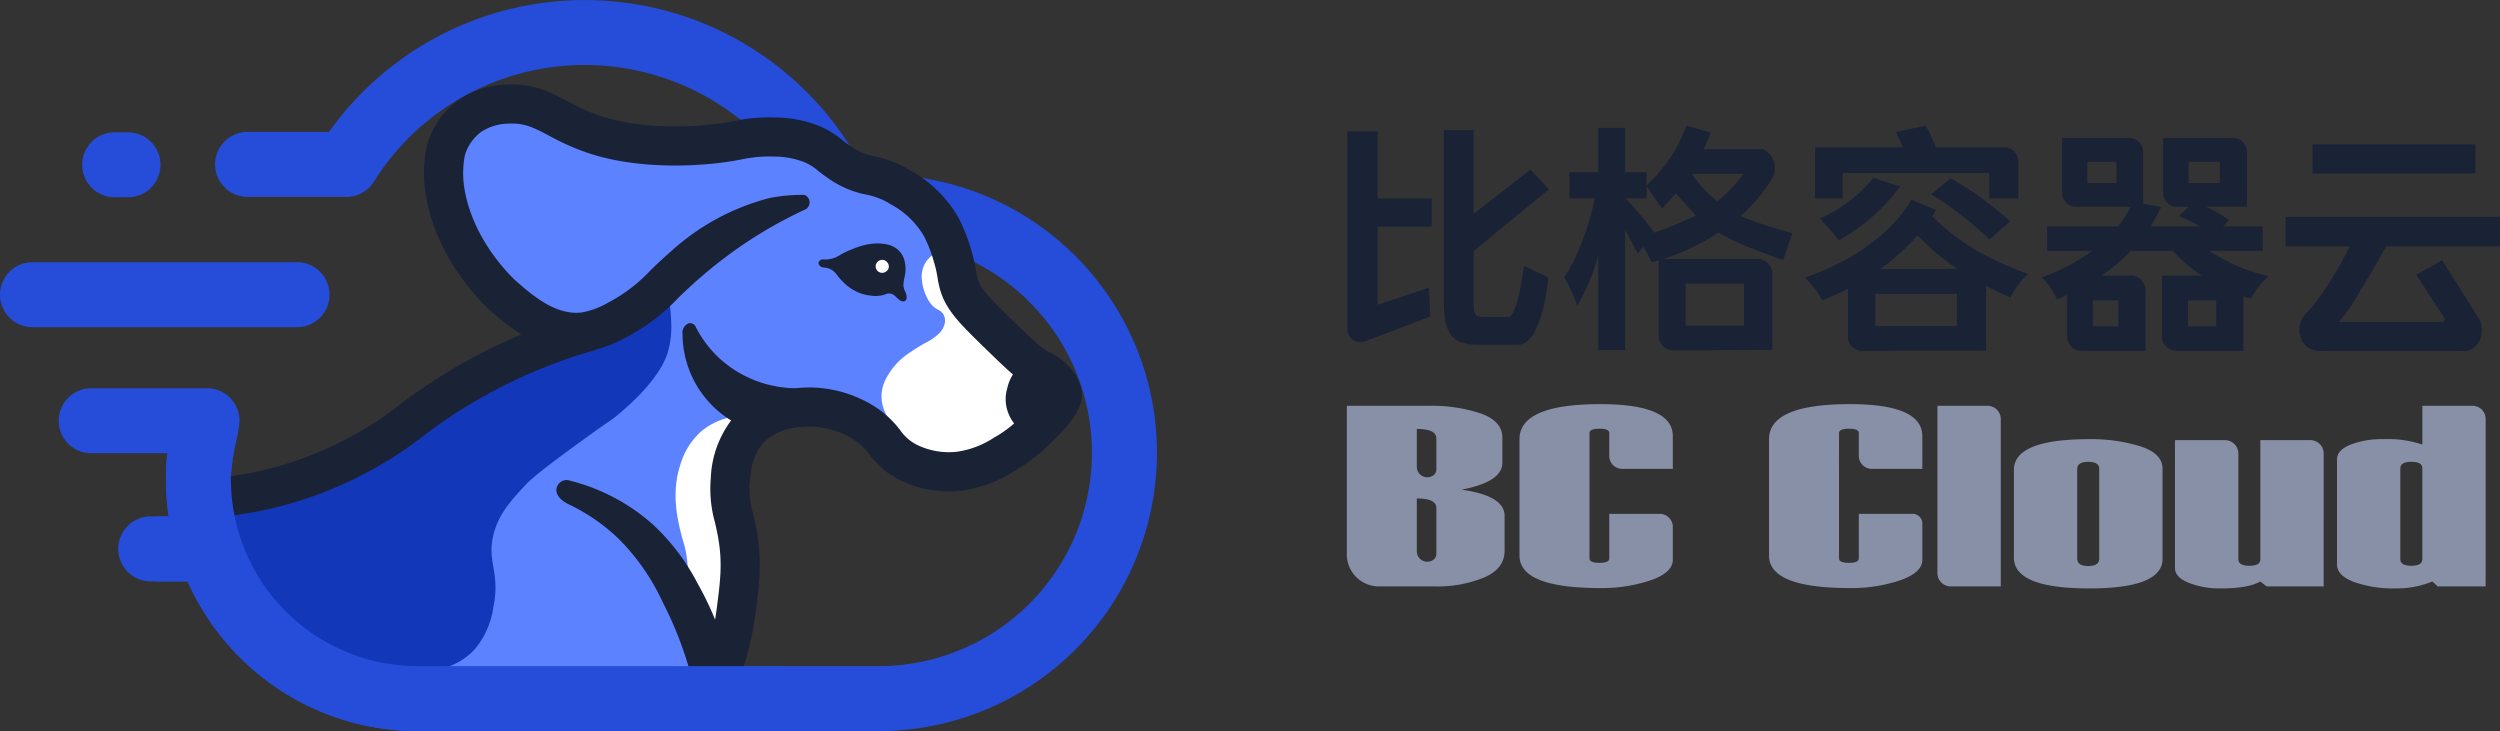 <?xml version="1.0" encoding="UTF-8"?> <svg xmlns="http://www.w3.org/2000/svg" id="图层_1" data-name="图层 1" viewBox="0 0 388.78 113.698"><rect x="0" y="0" width="388.78" height="113.698" fill="#333333" stroke="none"/><defs><style>.cls-1{fill:#264dd9;}.cls-2{fill:#5c82ff;}.cls-3{fill:#fff;}.cls-4{fill:#1a2236;}.cls-5{fill:#1337b9;}.cls-6{fill:#8890a7;}</style></defs><path class="cls-1" d="M9.052,105.395H50.195a5.052,5.052,0,0,1,5.052,5.052h0a5.052,5.052,0,0,1-5.052,5.052H9.052A5.052,5.052,0,0,1,4,110.447H4A5.052,5.052,0,0,1,9.052,105.395Z" transform="translate(-4 -64.62)"></path><path class="cls-1" d="M21.833,85.197H23.903a5.052,5.052,0,0,1,5.052,5.052h0a5.052,5.052,0,0,1-5.052,5.052H21.833a5.052,5.052,0,0,1-5.052-5.052h0A5.052,5.052,0,0,1,21.833,85.197Z" transform="translate(-4 -64.62)"></path><path class="cls-1" d="M180.507,118.197a43.244,43.244,0,0,0-39.869-26.427q-.971,0-1.938.043A48.828,48.828,0,0,0,55.158,85.136H42.502a5.052,5.052,0,0,0-5.052,5.052h0A5.052,5.052,0,0,0,42.502,95.239H57.864a5.052,5.052,0,0,0,4.427-2.619h.016c.01-.015.903-1.369.911-1.384a38.718,38.718,0,0,1,68.984,11.721,33.173,33.173,0,1,1,8.497,65.256H69.002A29.094,29.094,0,0,1,39.909,139.121c0-2.828.985-6.182,1.271-8.245.023-.144.068-.828.068-.828a5.052,5.052,0,0,0-5.052-5.052H18.181a5.052,5.052,0,0,0-5.052,5.052h0a5.052,5.052,0,0,0,5.052,5.052H30.011a39.585,39.585,0,0,0,.222,9.828H27.436a5.052,5.052,0,0,0-5.052,5.052h0a5.052,5.052,0,0,0,5.052,5.052h5.744a39.167,39.167,0,0,0,35.826,23.282h71.717a43.292,43.292,0,0,0,39.79-60.123Z" transform="translate(-4 -64.62)"></path><path class="cls-2" d="M171.361,125.328h0a6.859,6.859,0,0,0-1.913-3.313,8.88,8.88,0,0,0-2.717-1.935l-.019-.009c-1.222-.568-2.669-1.972-5.549-4.768l-.048-.047c-3.798-3.685-5.359-5.252-5.862-7.039a10.923,10.923,0,0,1-.258-1.252,22.548,22.548,0,0,0-.727-3.168,26.349,26.349,0,0,0-2.009-5.061,18.701,18.701,0,0,0-7.039-6.861l-.093-.055a16.324,16.324,0,0,0-5.232-2.052,10.332,10.332,0,0,1-4.151-1.771c-.532-.363-.943-.686-1.342-.994a12.617,12.617,0,0,0-3.318-2.018,18.07,18.07,0,0,0-6.486-1.263,25.634,25.634,0,0,0-6.211.523l-.044.009c-3.877.806-13.213,1.701-20.799-.676a31.896,31.896,0,0,1-5.702-2.497c-2.766-1.458-5.154-2.717-9.216-2.469A13.006,13.006,0,0,0,75.589,80.996a12.069,12.069,0,0,0-4.34,6.309,12.513,12.513,0,0,0-.338,1.885l-.005.038a19.941,19.941,0,0,0,.174,5.843c1.772,10.18,9.409,16.951,9.733,17.235a36.859,36.859,0,0,0,4.703,3.632l1.355.848-1.474.618c-1.646.689-3.274,1.43-4.838,2.204a85.639,85.639,0,0,0-13.747,8.498l-.027.022A56.046,56.046,0,0,1,37.126,139.83l-1.035,2.019a25.466,25.466,0,0,0,3.155,14.741A30.136,30.136,0,0,0,48.77,166.638a41.058,41.058,0,0,0,14.705,6.089,76.303,76.303,0,0,0,14.631,1.601,186.539,186.539,0,0,0,19.976-.687,96.803,96.803,0,0,0,19.474-3.713c.285-.083.526-.152.726-.209h0a45.903,45.903,0,0,0,2.335-9.365c.605-4.56,1.041-7.854.359-12.31-.203-1.325-.454-2.415-.675-3.375a14.466,14.466,0,0,1-.527-5.212c.166-1.732.414-4.349,2.246-6.4,2.559-2.862,6.552-2.899,7.867-2.913a13.997,13.997,0,0,1,6.893,1.887,10.111,10.111,0,0,1,3.127,2.81,12.076,12.076,0,0,0,4.431,3.713,16.358,16.358,0,0,0,9.006,1.559,18.964,18.964,0,0,0,7.795-2.828,27.926,27.926,0,0,0,6.178-4.845C170.544,129.303,171.716,127.243,171.361,125.328Z" transform="translate(-4 -64.62)"></path><rect class="cls-3" x="135.854" y="39.673" width="2.733" height="3.147"></rect><path class="cls-4" d="M144.828,110.083c-.012-.031-.026-.06-.026-.06-.011-.023-.022-.044-.034-.068-.022-.041-.049-.093-.098-.2l-.008-.029h-.005a2.607,2.607,0,0,1-.166-.716,6.315,6.315,0,0,1,.192-1.367c.022-.103.041-.194.055-.267a4.921,4.921,0,0,0-.033-2.017,3.39,3.39,0,0,0-2.319-2.609l-.083-.026a7.333,7.333,0,0,0-2.374-.231,10.622,10.622,0,0,0-3.279.832,14.013,14.013,0,0,0-1.808.828l-.172.101a4.342,4.342,0,0,1-1.581.654c-.388.052-.521.06-.521.06-.172.008-.303,0-.414,0a.902.902,0,0,0-.538.083.596.596,0,0,0-.32.398.514.514,0,0,0,.013.234.882.882,0,0,0,.663.515,1.329,1.329,0,0,0,.189.025,2.552,2.552,0,0,1,.356.053h.009c.028.007.073.016.126.031a2.426,2.426,0,0,1,1.098.588,2.595,2.595,0,0,1,.375.437l.118.16a9.416,9.416,0,0,0,.635.736,7.677,7.677,0,0,0,2.05,1.602,6.395,6.395,0,0,0,2.508.758,4.558,4.558,0,0,0,2.2-.176,1.408,1.408,0,0,1,.699-.155,1.529,1.529,0,0,1,.547.156,2.349,2.349,0,0,1,.479.402c.481.453.57.53.734.594a1.127,1.127,0,0,0,.396.083.48.48,0,0,0,.303-.094.71.71,0,0,0,.197-.558A1.895,1.895,0,0,0,144.828,110.083Zm-2.986-3.273a1.01,1.01,0,1,1,.22-1.275.923.923,0,0,1-.22,1.275Z" transform="translate(-4 -64.62)"></path><path class="cls-5" d="M107.059,110.007c1.154.627,1.242,2.825,1.325,4.803a14.534,14.534,0,0,1-.497,4.472c-.287,1.004-1.408,4.472-7.619,9.689-1.422,1.195-1.016.713-6.294,4.555-6.597,4.803-7.637,5.849-8.281,6.542-2.182,2.349-4.039,4.348-4.886,7.453-1.207,4.432,1.043,5.982-.083,11.511a12.907,12.907,0,0,1-2.816,6.46c-2.733,3.064-6.608,3.567-9.11,3.892a26.14,26.14,0,0,1-16.066-3.478s-9.238-4.978-15.072-18.716c-1.224-2.884-.772-4.583-.497-5.3a3.119,3.119,0,0,1,.828-1.325c1.728-1.491,5.325.067,6.294.414,2.268.812,6.336.768,24.513-11.428,13.79-9.253,14.476-11.258,19.958-12.505,3.36-.764,6.653-.819,11.014-3.313C103.367,111.678,105.55,109.187,107.059,110.007Z" transform="translate(-4 -64.62)"></path><path class="cls-3" d="M119.978,129.551a1.944,1.944,0,0,0-1.656-.166,10.391,10.391,0,0,0-5.466,2.484,11.282,11.282,0,0,0-3.064,5.052c-1.452,4.4-.39,8.631.166,10.849.298,1.188.429,1.325.663,2.484.653,3.237.176,4.871.331,6.874.277,3.572,2.502,7.545,4.058,7.453,1.949-.115,3.544-6.643,3.809-11.76.421-8.072-2.555-10.908-.331-14.989a16.551,16.551,0,0,0,1.822-6.128C120.41,131.113,120.561,130.053,119.978,129.551Z" transform="translate(-4 -64.62)"></path><path class="cls-3" d="M167.845,124.003c-.236-1.408-1.123-2.269-3.147-4.141-3.028-2.8-5.063-4.595-6.211-5.631-3.809-3.448-5.72-5.172-6.542-6.791-.764-1.506-1.211-3.241-2.236-3.313-.918-.064-1.718,1.242-1.822,1.408a4.307,4.307,0,0,0-.497,2.816c.166,1.581,1.04,3.705,2.402,4.389a2.035,2.035,0,0,1,.911.745,2.002,2.002,0,0,1,.248,1.242,3.121,3.121,0,0,1-1.077,1.905,8.924,8.924,0,0,1-2.153,1.408c-.525.303-1.304.772-2.236,1.408a10.547,10.547,0,0,0-3.313,3.395,6.449,6.449,0,0,0-1.077,3.064,6.241,6.241,0,0,0,.166,1.739,6.913,6.913,0,0,0,.994,2.236,31.251,31.251,0,0,0,2.816,4.058c2.84,2.882,8.794,2.484,12.505,1.325a17.409,17.409,0,0,0,8.447-6.211C167.011,127.664,168.176,125.973,167.845,124.003Z" transform="translate(-4 -64.62)"></path><path class="cls-4" d="M172.175,125.177a7.643,7.643,0,0,0-2.127-3.735,9.709,9.709,0,0,0-2.972-2.113l-.02-.009c-1.093-.508-2.596-1.966-5.323-4.613l-.047-.046c-3.684-3.574-5.196-5.087-5.64-6.672a10.065,10.065,0,0,1-.238-1.159,23.394,23.394,0,0,0-.751-3.271,27.139,27.139,0,0,0-2.078-5.224,19.461,19.461,0,0,0-7.341-7.172l-.093-.055A17.082,17.082,0,0,0,140.079,88.96a9.51,9.51,0,0,1-3.872-1.649c-.512-.349-.911-.663-1.302-.969a13.482,13.482,0,0,0-3.507-2.128,18.849,18.849,0,0,0-6.772-1.325,26.44,26.44,0,0,0-6.412.539l-.044.009c-3.804.79-12.959,1.67-20.382-.655a31.118,31.118,0,0,1-5.564-2.44c-2.755-1.453-5.358-2.825-9.651-2.563a13.806,13.806,0,0,0-7.481,2.55,12.905,12.905,0,0,0-4.643,6.756,13.261,13.261,0,0,0-.363,1.996l-.005.037a20.745,20.745,0,0,0,.183,6.094c1.822,10.465,9.67,17.425,10.004,17.716a37.456,37.456,0,0,0,4.808,3.71q-2.479,1.038-4.887,2.229a86.528,86.528,0,0,0-13.88,8.58l-.033.026a55.242,55.242,0,0,1-29.692,11.571v6.104a61.324,61.324,0,0,0,33.419-12.865,80.182,80.182,0,0,1,26.604-13.239l-.012-.041a21.088,21.088,0,0,0,4.686-1.872,30.401,30.401,0,0,0,8.122-6.111c.523-.511.446-.441.983-.952.673-.639,2.092-1.963,3.892-3.449,2.725-2.245,5.08-3.832,5.721-4.26a68.702,68.702,0,0,1,9.381-5.236,1.31,1.31,0,0,0,.487-1.338,1.334,1.334,0,0,0-.73-.852,25.87,25.87,0,0,0-5.477.487,36.144,36.144,0,0,0-15.099,8.101c-.895.784-1.92,1.726-1.92,1.726-.143.133-.261.243-.354.327l-.06.055c-.364.346-.722.695-1.068,1.033a24.598,24.598,0,0,1-6.598,5.026,12.372,12.372,0,0,1-4.118,1.526c-4.03.491-7.723-2.733-10.167-4.87-.065-.057-6.556-5.809-8.011-14.176a14.451,14.451,0,0,1-.139-4.306l.005-.038a7.874,7.874,0,0,1,.195-1.159,6.934,6.934,0,0,1,2.417-3.469,7.78,7.78,0,0,1,4.204-1.346c2.591-.159,4.041.606,6.442,1.872a37.21,37.21,0,0,0,6.583,2.864c8.6,2.694,18.781,1.775,23.436.806l.05-.01a20.409,20.409,0,0,1,4.937-.414,12.954,12.954,0,0,1,4.671.865,7.678,7.678,0,0,1,2.082,1.294c.446.349.951.745,1.63,1.208a15.368,15.368,0,0,0,5.918,2.547,10.908,10.908,0,0,1,3.727,1.447l.097.058a13.331,13.331,0,0,1,5.13,4.886,21.452,21.452,0,0,1,1.573,4.026,17.491,17.491,0,0,1,.58,2.514,15.494,15.494,0,0,0,.383,1.816c.906,3.23,3.164,5.419,7.262,9.396l.047.046c1.679,1.629,2.934,2.846,4.027,3.774a6.866,6.866,0,0,0-.881,2.147,5.952,5.952,0,0,0,0,3.395,6.455,6.455,0,0,0,1.067,2.087,18.71,18.71,0,0,1-3.147,2.217,14.036,14.036,0,0,1-5.761,2.181,11.269,11.269,0,0,1-6.12-1.037,6.997,6.997,0,0,1-2.682-2.308,15.241,15.241,0,0,0-4.562-4.045,19.165,19.165,0,0,0-9.602-2.608c-.74.007-1.455.048-2.147.12a17.907,17.907,0,0,1-10.117-3.285,17.303,17.303,0,0,1-5.356-6.211.974.974,0,0,0-1.096-.608,1.564,1.564,0,0,0-.974,1.703,15.835,15.835,0,0,0,7.557,13.416,15.87,15.87,0,0,0-3.161,8.939,19.303,19.303,0,0,0,.638,6.886c.21.911.427,1.857.601,2.99.569,3.714.214,6.39-.373,10.826q-.089.662-.205,1.325a47.919,47.919,0,0,0-2.744-5.673,33.328,33.328,0,0,0-6.938-9.129A30.686,30.686,0,0,0,92.614,139.36a1.581,1.581,0,0,0-1.947.852c-.407.821,0,1.948,1.703,2.799a29.764,29.764,0,0,1,7.669,5.235,33.722,33.722,0,0,1,6.938,9.86,57.353,57.353,0,0,1,4.695,12.356h7.221a47.53,47.53,0,0,0,2.545-10.005c.614-4.628,1.058-7.972.357-12.546-.208-1.358-.463-2.462-.687-3.436a13.676,13.676,0,0,1-.508-4.947c.166-1.721.385-4.077,2.039-5.926,2.319-2.589,6.033-2.625,7.255-2.637a13.112,13.112,0,0,1,6.466,1.774,9.321,9.321,0,0,1,2.903,2.616,12.977,12.977,0,0,0,4.704,3.934,17.207,17.207,0,0,0,9.462,1.641,19.7,19.7,0,0,0,8.116-2.931,28.72,28.72,0,0,0,6.348-4.969C171.347,129.677,172.587,127.402,172.175,125.177Z" transform="translate(-4 -64.62)"></path><path class="cls-1" d="M41.286,166.837a39.106,39.106,0,0,0,27.716,11.481h56.442V168.214H69.002a29.094,29.094,0,0,1-29.093-29.093,19.172,19.172,0,0,1,.268-2.945H29.921q-.11,1.466-.111,2.945a39.494,39.494,0,0,0,.427,5.81H28.386v10.103h4.791A39.049,39.049,0,0,0,41.286,166.837Z" transform="translate(-4 -64.62)"></path><path class="cls-4" d="M218.241,95.498h8.406V99.868h-8.406v12.151l7.964-2.667.223,4.482L216.275,117.709a2.021,2.021,0,0,1-2.742-1.888V85.052h4.708Z" transform="translate(-4 -64.62)"></path><path class="cls-4" d="M238.538,113.909c1.482,0,2.469-7.95,2.469-7.95l3.791,1.797s-.896,10.423-4.715,10.483h-5.991c-4.297,0-5.557-1.593-5.557-6.853V84.866h4.631V97.868l8.822-6.874,2.884,3.056-11.706,9.606v7.805c0,2.111.185,2.445,1.593,2.445Z" transform="translate(-4 -64.62)"></path><path class="cls-4" d="M279.54,92.456a24.835,24.835,0,0,1-4.846,5.746,56.245,56.245,0,0,0,8.039,2.667L281.325,105.055s-7.149-2.37-10.076-4.26a34.517,34.517,0,0,1-8.668,4.112h14.741a2.297,2.297,0,0,1,2.298,2.296v11.824l-15.357.096a2.298,2.298,0,0,1-2.312-2.284l0-.014V105.092l-1.111.331a14.524,14.524,0,0,0-1.297-2.445l-.851,1.077c-.445-.889-1.186-2.296-1.964-3.63V119.059h-4.186V104.351a32.656,32.656,0,0,1-3.26,7.817,22.891,22.891,0,0,0-2.037-4.446c2.037-2.816,3.853-7.927,4.778-12.257h-3.963V91.386h4.482V84.5h4.186v6.889h3.335v2.038a22.843,22.843,0,0,0,6.186-9.261l3.815,1.077c-.331.815-.704,1.704-1.111,2.556h9.199A3.29,3.29,0,0,1,279.54,92.456Zm-11.81,5.673-3.113-3.409-2.149,2.334-2.407-3.478v1.889h-3.26a64.373,64.373,0,0,1,4.483,5.334,63.041,63.041,0,0,0,6.447-2.67ZM266.137,108.722v6.542h9.076V108.722Zm1-17.077a17.002,17.002,0,0,0,3.927,4.26,18.283,18.283,0,0,0,4.037-4.26Z" transform="translate(-4 -64.62)"></path><path class="cls-4" d="M290.564,95.483h-4.297V87.518h13.63c-.331-.815-.704-1.667-1.077-2.371l4.667-1a27.735,27.735,0,0,1,1.556,3.371H315.681a2.179,2.179,0,0,1,2.185,2.172v5.793h-4.519V91.519H290.564Z" transform="translate(-4 -64.62)"></path><path class="cls-4" d="M299.492,93.631a30.573,30.573,0,0,1-9.524,8.372,41.671,41.671,0,0,0-2.964-3.408,21.975,21.975,0,0,0,8.335-6.334Z" transform="translate(-4 -64.62)"></path><path class="cls-4" d="M307.349,92.334a52.278,52.278,0,0,1,9.261,6.708l-3.222,2.816a53.721,53.721,0,0,0-9.076-7.039Z" transform="translate(-4 -64.62)"></path><path class="cls-4" d="M304.493,98.224c.222-.296.407-.63.592-.927L301.27,95.668c-3.371,5.631-9.743,9.78-16.596,12.114a16.392,16.392,0,0,1,2.741,3.556c1.371-.556,2.667-1.149,3.964-1.815v7.486a2.18,2.18,0,0,0,2.181,2.179h.002l19.303-.033V109.078c1.222.63,2.446,1.223,3.779,1.815a12.652,12.652,0,0,1,2.741-3.667C313.643,105.115,308.642,102.522,304.493,98.224Zm3.829,17.113H295.641V110.317H308.322Zm-11.905-8.891a33.574,33.574,0,0,0,5.779-5.223,36.964,36.964,0,0,0,6.223,5.223Z" transform="translate(-4 -64.62)"></path><path class="cls-4" d="M347.577,103.631h8.301V99.821h-6.186l.963-.963a20.569,20.569,0,0,0-3.556-2.075H353.434V88.254a2.177,2.177,0,0,0-2.175-2.18H340.392v8.53a2.177,2.177,0,0,0,2.177,2.177h1.786l-1.519,1.445a24.468,24.468,0,0,1,3.295,1.595h-7.702a29.506,29.506,0,0,0,1.667-3l-2.816-.518V88.251a2.177,2.177,0,0,0-2.177-2.177H324.683v8.53a2.177,2.177,0,0,0,2.177,2.177h8.492a18.312,18.312,0,0,1-1.964,3.04H322.35v3.809h7.039a31.166,31.166,0,0,1-7.853,4.112,10.711,10.711,0,0,1,2.334,3.445c.556-.222,1.077-.445,1.593-.704v6.439a2.266,2.266,0,0,0,2.265,2.267h9.923v-9.441a2.267,2.267,0,0,0-2.267-2.267h-4.549a31.191,31.191,0,0,0,4.555-3.853h6.483a24.36,24.36,0,0,0,4.555,3.853h-6.223v9.441a2.267,2.267,0,0,0,2.267,2.267h10.403v-8.479c.37.148.778.259,1.148.37a14.738,14.738,0,0,1,2.742-3.52A28.556,28.556,0,0,1,347.577,103.631ZM333.13,93.075h-4.519V89.778h4.519Zm.291,18.257v4.051h-3.959v-4.051Zm10.932-18.255V89.778h4.853V93.075Zm4.301,22.306h-4.401v-4.051h4.403Z" transform="translate(-4 -64.62)"></path><path class="cls-4" d="M369.479,102.937H359.44V98.344H392.78v4.594H375.777M388.965,91.596H363.624v-4.52h25.341Z" transform="translate(-4 -64.62)"></path><path class="cls-4" d="M364.772,114.68h18.834c.45.019.626-.26.548-.58l-4.413-6.761,4.05-2.236,5.673,9.006a4.162,4.162,0,0,1,.403,1.059,4.076,4.076,0,0,1-.216,2.319,2.748,2.748,0,0,1-2.879,1.711H364.468l1.144-3.202" transform="translate(-4 -64.62)"></path><path class="cls-4" d="M375.778,115.166l-8.281-.186c.47-.59.962-1.159,1.408-1.771,1.233-1.679,1.497-2.383,2.874-4.587,1.273-2.037,2.319-3.93,3.329-5.758h-5.615a.109.109,0,0,0-.097.062,52.794,52.794,0,0,1-5.489,8.994c-.497.588-.918,1.077-1.314,1.477a3.576,3.576,0,0,0-.842,3.627l.01.029a3.004,3.004,0,0,0,3.279,2.105c1.822-.278,4.851-.555,10.734-1.042Z" transform="translate(-4 -64.62)"></path><path class="cls-6" d="M213.447,150.82V127.724h12.821a24.204,24.204,0,0,1,7.982,1.185q3.388,1.185,3.386,3.79v3.898q0,2.957-6.359,4.172,6.708.94,6.704,4.058v5.446q0,2.781-3.197,4.162a19.116,19.116,0,0,1-7.619,1.381H218.44a4.993,4.993,0,0,1-4.993-4.993ZM227.373,137.593v-4.792q0-1.473-3.041-1.473v5.88a1.624,1.624,0,0,0,2.539,1.352A1.129,1.129,0,0,0,227.373,137.593Zm0,13.128v-7.11q0-1.47-3.041-1.469v8.197a1.627,1.627,0,0,0,2.459,1.408A1.162,1.162,0,0,0,227.373,150.721Z" transform="translate(-4 -64.62)"></path><path class="cls-6" d="M264.141,137.537H256.274a2.014,2.014,0,0,1-2.014-2.014v-3.549q0-.686-1.503-.686-1.573,0-1.573.686V151.464q0,.686,1.573.686,1.503,0,1.503-.686v-6.934H262.112a2.031,2.031,0,0,1,2.031,2.031V151.663q0,1.997-3.456,3.202a23.633,23.633,0,0,1-7.809,1.205q-12.579,0-12.579-5.052V132.934q0-5.466,12.579-5.466,11.263,0,11.263,4.975Z" transform="translate(-4 -64.62)"></path><path class="cls-6" d="M302.948,137.537h-7.855a2.027,2.027,0,0,1-2.028-2.023v-3.539q0-.686-1.503-.686-1.573,0-1.573.686V151.464q0,.686,1.573.686,1.501,0,1.503-.686v-6.934h8.376a1.507,1.507,0,0,1,1.507,1.507V151.663q0,1.997-3.456,3.202a23.636,23.636,0,0,1-7.81,1.205q-12.579,0-12.578-5.052V132.934q0-5.466,12.578-5.466,11.263,0,11.263,4.975Z" transform="translate(-4 -64.62)"></path><path class="cls-6" d="M315.146,155.813H307.361a2.07,2.07,0,0,1-2.07-2.07V127.724h7.785a2.07,2.07,0,0,1,2.07,2.07Z" transform="translate(-4 -64.62)"></path><path class="cls-6" d="M317.184,151.332v-13.618q0-4.798,11.715-4.799a25.814,25.814,0,0,1,7.965,1.116q3.438,1.116,3.438,3.486V151.523q0,4.604-11.404,4.604Q317.184,156.127,317.184,151.332Zm13.269.157v-13.931q0-1.117-1.693-1.116-1.729,0-1.728,1.116v13.927q0,1.159,1.728,1.159,1.694-.003,1.694-1.159Z" transform="translate(-4 -64.62)"></path><path class="cls-6" d="M365.356,155.813h-8.855l-.994-.764q-1.905,1.077-6.098,1.077a13.269,13.269,0,0,1-5.042-.872q-2.131-.872-2.13-2.282V133.071h7.785a2.07,2.07,0,0,1,2.066,2.07v16.425q0,1.039,1.728,1.038,1.693,0,1.694-.999v-18.535h7.785a2.07,2.07,0,0,1,2.066,2.07Z" transform="translate(-4 -64.62)"></path><path class="cls-6" d="M390.547,155.813H383.094l-.832-.764a14.566,14.566,0,0,1-5.751,1.077,18.272,18.272,0,0,1-6.428-1q-2.65-1-2.65-2.722v-16.336q0-1.45,2.096-2.301a13.502,13.502,0,0,1,5.076-.852,16.662,16.662,0,0,1,6.098.842v-6.033h7.801a2.047,2.047,0,0,1,2.047,2.047v0Zm-9.848-4.25V137.44q0-.999-1.694-.999-1.728,0-1.728,1.038v14.084q0,1.038,1.728,1.038Q380.699,152.6,380.699,151.563Z" transform="translate(-4 -64.62)"></path></svg> 